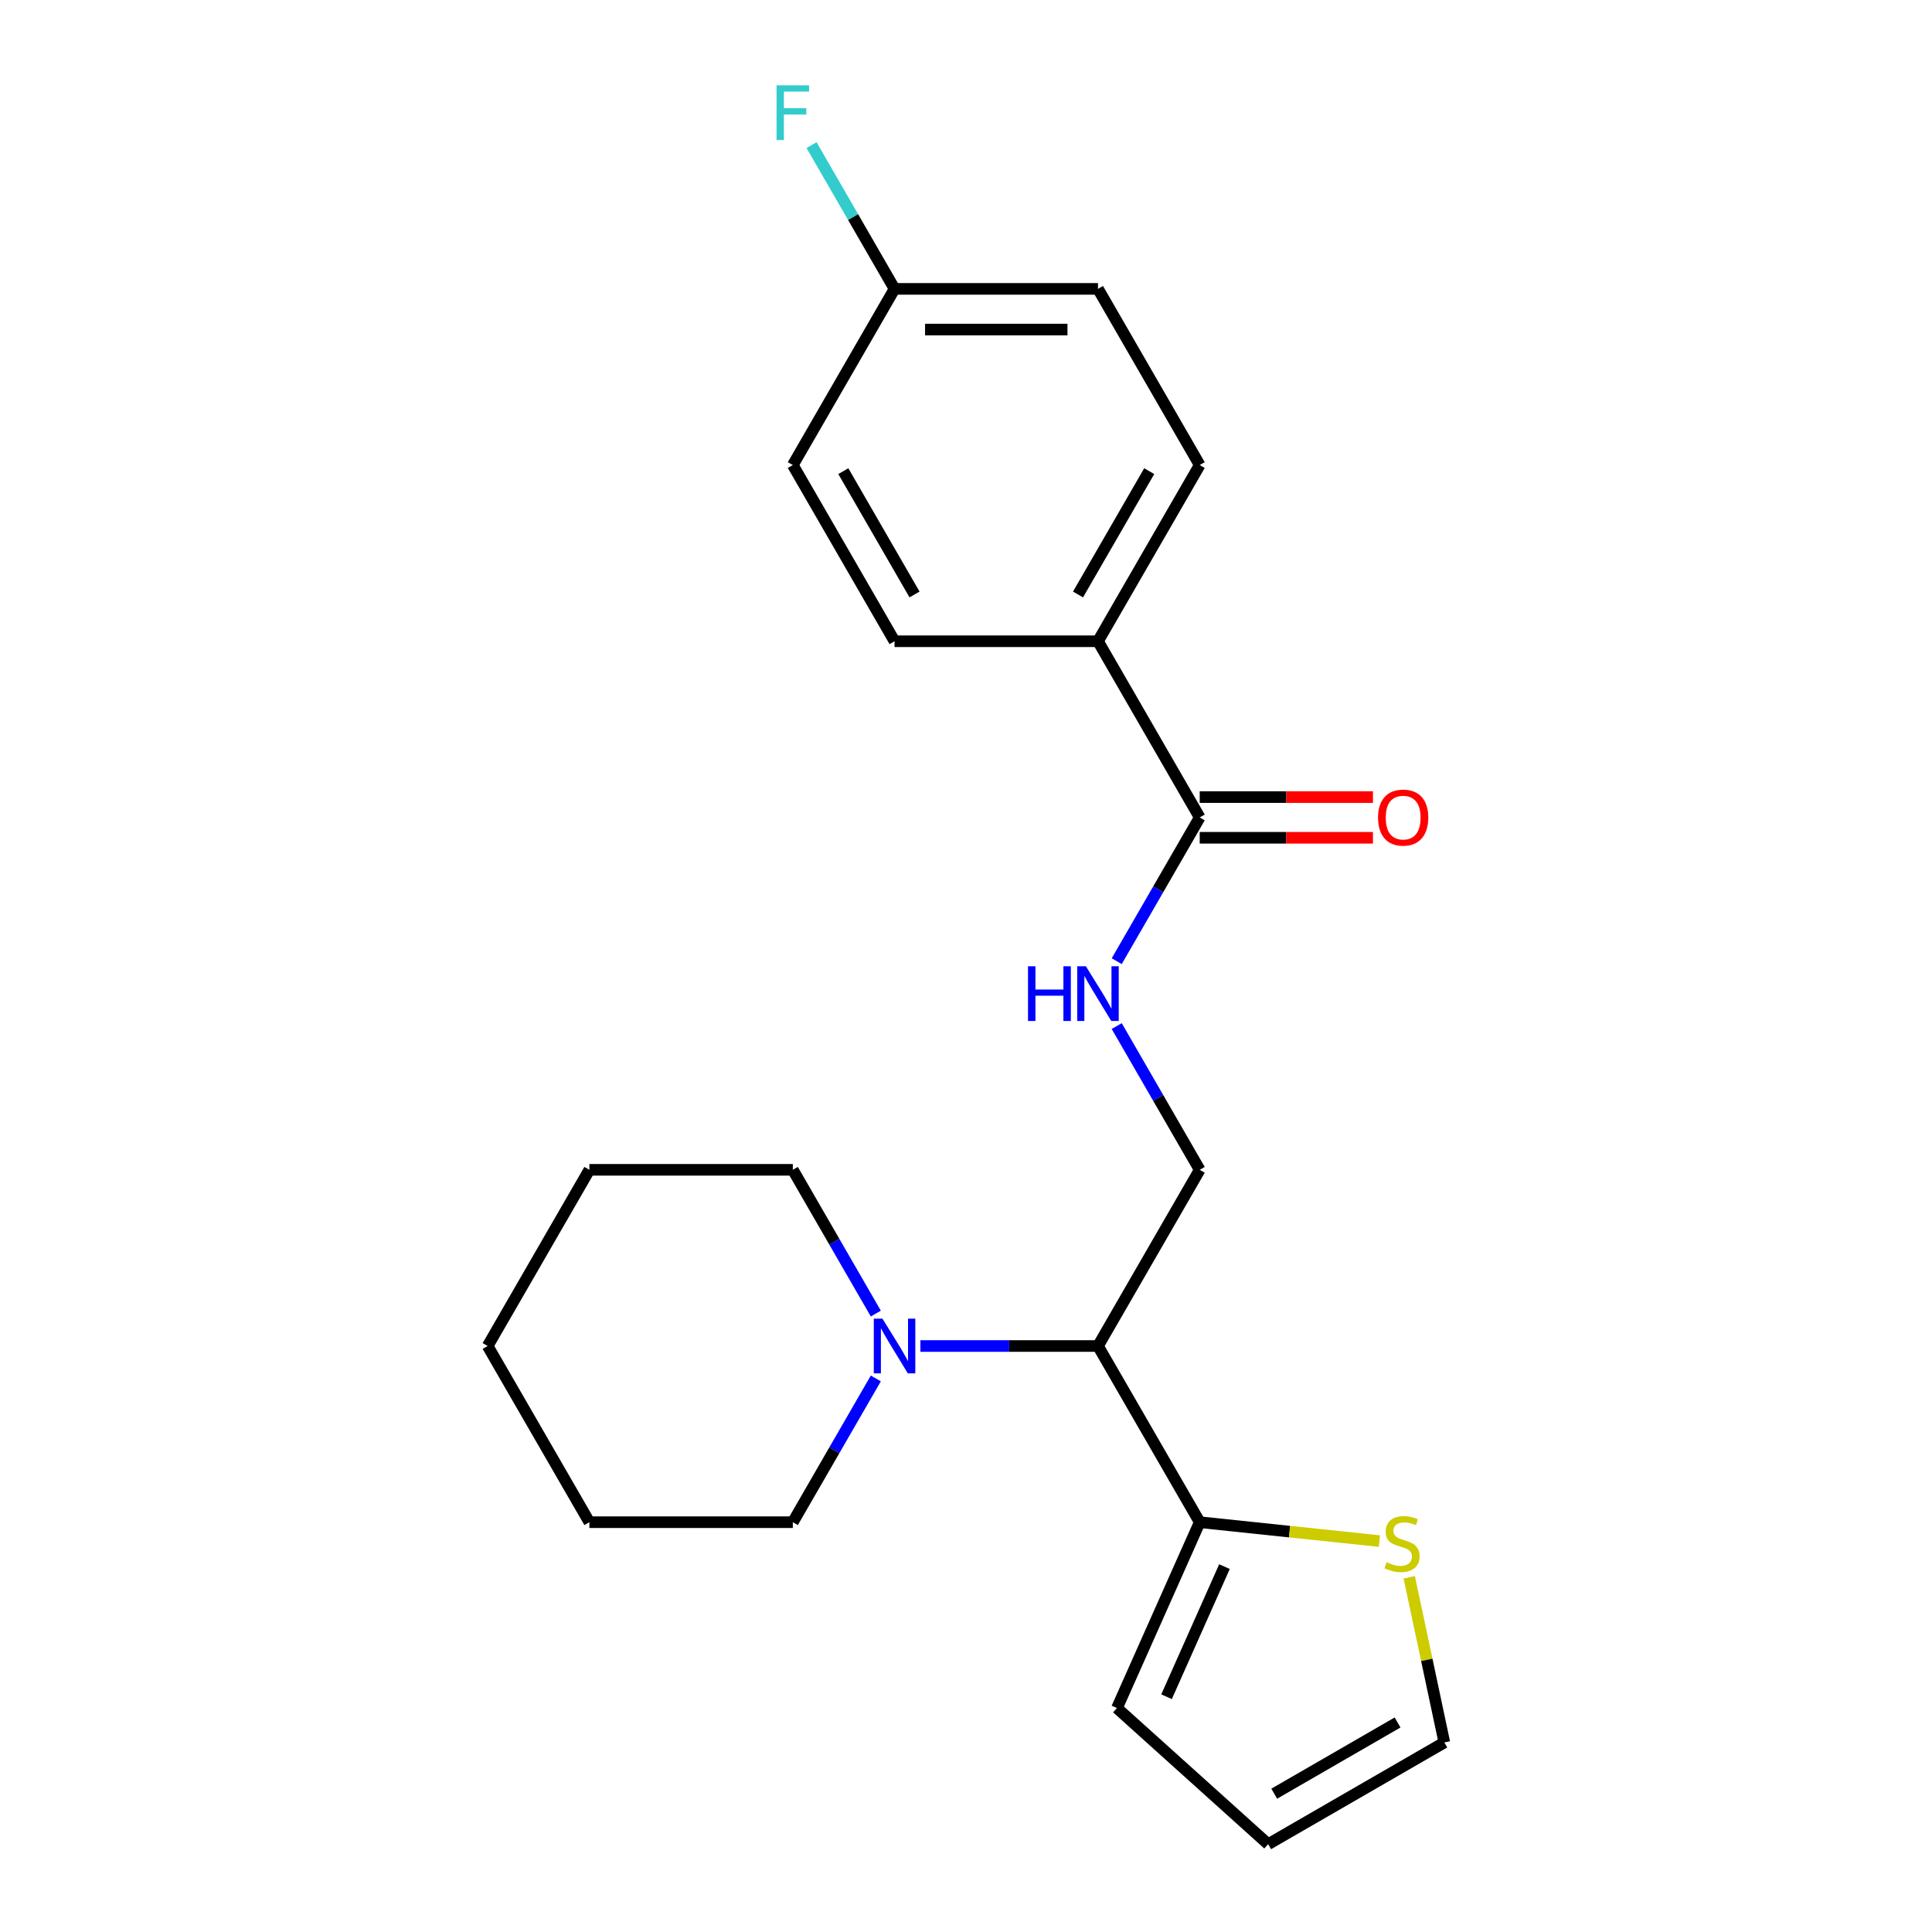 <?xml version='1.0' encoding='iso-8859-1'?>
<svg version='1.1' baseProfile='full'
              xmlns='http://www.w3.org/2000/svg'
                      xmlns:rdkit='http://www.rdkit.org/xml'
                      xmlns:xlink='http://www.w3.org/1999/xlink'
                  xml:space='preserve'
width='1000px' height='1000px' viewBox='0 0 1000 1000'>
<!-- END OF HEADER -->
<rect style='opacity:1.0;fill:#FFFFFF;stroke:none' width='1000' height='1000' x='0' y='0'> </rect>
<path class='bond-0' d='M 568.319,696.69 L 620.97,787.885' style='fill:none;fill-rule:evenodd;stroke:#000000;stroke-width:6px;stroke-linecap:butt;stroke-linejoin:miter;stroke-opacity:1' />
<path class='bond-1' d='M 568.319,696.69 L 522.354,696.69' style='fill:none;fill-rule:evenodd;stroke:#000000;stroke-width:6px;stroke-linecap:butt;stroke-linejoin:miter;stroke-opacity:1' />
<path class='bond-1' d='M 522.354,696.69 L 476.388,696.69' style='fill:none;fill-rule:evenodd;stroke:#0000FF;stroke-width:6px;stroke-linecap:butt;stroke-linejoin:miter;stroke-opacity:1' />
<path class='bond-4' d='M 568.319,696.69 L 620.97,605.495' style='fill:none;fill-rule:evenodd;stroke:#000000;stroke-width:6px;stroke-linecap:butt;stroke-linejoin:miter;stroke-opacity:1' />
<path class='bond-5' d='M 620.97,787.885 L 667.477,792.773' style='fill:none;fill-rule:evenodd;stroke:#000000;stroke-width:6px;stroke-linecap:butt;stroke-linejoin:miter;stroke-opacity:1' />
<path class='bond-5' d='M 667.477,792.773 L 713.984,797.661' style='fill:none;fill-rule:evenodd;stroke:#CCCC00;stroke-width:6px;stroke-linecap:butt;stroke-linejoin:miter;stroke-opacity:1' />
<path class='bond-7' d='M 620.97,787.885 L 578.14,884.084' style='fill:none;fill-rule:evenodd;stroke:#000000;stroke-width:6px;stroke-linecap:butt;stroke-linejoin:miter;stroke-opacity:1' />
<path class='bond-7' d='M 633.785,810.881 L 603.804,878.22' style='fill:none;fill-rule:evenodd;stroke:#000000;stroke-width:6px;stroke-linecap:butt;stroke-linejoin:miter;stroke-opacity:1' />
<path class='bond-17' d='M 453.321,679.897 L 431.842,642.696' style='fill:none;fill-rule:evenodd;stroke:#0000FF;stroke-width:6px;stroke-linecap:butt;stroke-linejoin:miter;stroke-opacity:1' />
<path class='bond-17' d='M 431.842,642.696 L 410.364,605.495' style='fill:none;fill-rule:evenodd;stroke:#000000;stroke-width:6px;stroke-linecap:butt;stroke-linejoin:miter;stroke-opacity:1' />
<path class='bond-18' d='M 453.321,713.483 L 431.842,750.684' style='fill:none;fill-rule:evenodd;stroke:#0000FF;stroke-width:6px;stroke-linecap:butt;stroke-linejoin:miter;stroke-opacity:1' />
<path class='bond-18' d='M 431.842,750.684 L 410.364,787.885' style='fill:none;fill-rule:evenodd;stroke:#000000;stroke-width:6px;stroke-linecap:butt;stroke-linejoin:miter;stroke-opacity:1' />
<path class='bond-2' d='M 620.97,423.105 L 599.492,460.306' style='fill:none;fill-rule:evenodd;stroke:#000000;stroke-width:6px;stroke-linecap:butt;stroke-linejoin:miter;stroke-opacity:1' />
<path class='bond-2' d='M 599.492,460.306 L 578.014,497.507' style='fill:none;fill-rule:evenodd;stroke:#0000FF;stroke-width:6px;stroke-linecap:butt;stroke-linejoin:miter;stroke-opacity:1' />
<path class='bond-6' d='M 620.97,423.105 L 568.319,331.91' style='fill:none;fill-rule:evenodd;stroke:#000000;stroke-width:6px;stroke-linecap:butt;stroke-linejoin:miter;stroke-opacity:1' />
<path class='bond-9' d='M 620.97,433.635 L 665.805,433.635' style='fill:none;fill-rule:evenodd;stroke:#000000;stroke-width:6px;stroke-linecap:butt;stroke-linejoin:miter;stroke-opacity:1' />
<path class='bond-9' d='M 665.805,433.635 L 710.641,433.635' style='fill:none;fill-rule:evenodd;stroke:#FF0000;stroke-width:6px;stroke-linecap:butt;stroke-linejoin:miter;stroke-opacity:1' />
<path class='bond-9' d='M 620.97,412.575 L 665.805,412.575' style='fill:none;fill-rule:evenodd;stroke:#000000;stroke-width:6px;stroke-linecap:butt;stroke-linejoin:miter;stroke-opacity:1' />
<path class='bond-9' d='M 665.805,412.575 L 710.641,412.575' style='fill:none;fill-rule:evenodd;stroke:#FF0000;stroke-width:6px;stroke-linecap:butt;stroke-linejoin:miter;stroke-opacity:1' />
<path class='bond-3' d='M 578.014,531.092 L 599.492,568.294' style='fill:none;fill-rule:evenodd;stroke:#0000FF;stroke-width:6px;stroke-linecap:butt;stroke-linejoin:miter;stroke-opacity:1' />
<path class='bond-3' d='M 599.492,568.294 L 620.97,605.495' style='fill:none;fill-rule:evenodd;stroke:#000000;stroke-width:6px;stroke-linecap:butt;stroke-linejoin:miter;stroke-opacity:1' />
<path class='bond-8' d='M 729.419,816.405 L 738.504,859.149' style='fill:none;fill-rule:evenodd;stroke:#CCCC00;stroke-width:6px;stroke-linecap:butt;stroke-linejoin:miter;stroke-opacity:1' />
<path class='bond-8' d='M 738.504,859.149 L 747.59,901.894' style='fill:none;fill-rule:evenodd;stroke:#000000;stroke-width:6px;stroke-linecap:butt;stroke-linejoin:miter;stroke-opacity:1' />
<path class='bond-11' d='M 568.319,331.91 L 620.97,240.715' style='fill:none;fill-rule:evenodd;stroke:#000000;stroke-width:6px;stroke-linecap:butt;stroke-linejoin:miter;stroke-opacity:1' />
<path class='bond-11' d='M 557.978,307.7 L 594.834,243.864' style='fill:none;fill-rule:evenodd;stroke:#000000;stroke-width:6px;stroke-linecap:butt;stroke-linejoin:miter;stroke-opacity:1' />
<path class='bond-12' d='M 568.319,331.91 L 463.016,331.91' style='fill:none;fill-rule:evenodd;stroke:#000000;stroke-width:6px;stroke-linecap:butt;stroke-linejoin:miter;stroke-opacity:1' />
<path class='bond-10' d='M 578.14,884.084 L 656.395,954.545' style='fill:none;fill-rule:evenodd;stroke:#000000;stroke-width:6px;stroke-linecap:butt;stroke-linejoin:miter;stroke-opacity:1' />
<path class='bond-22' d='M 747.59,901.894 L 656.395,954.545' style='fill:none;fill-rule:evenodd;stroke:#000000;stroke-width:6px;stroke-linecap:butt;stroke-linejoin:miter;stroke-opacity:1' />
<path class='bond-22' d='M 723.381,891.553 L 659.544,928.409' style='fill:none;fill-rule:evenodd;stroke:#000000;stroke-width:6px;stroke-linecap:butt;stroke-linejoin:miter;stroke-opacity:1' />
<path class='bond-15' d='M 620.97,240.715 L 568.319,149.52' style='fill:none;fill-rule:evenodd;stroke:#000000;stroke-width:6px;stroke-linecap:butt;stroke-linejoin:miter;stroke-opacity:1' />
<path class='bond-14' d='M 463.016,331.91 L 410.364,240.715' style='fill:none;fill-rule:evenodd;stroke:#000000;stroke-width:6px;stroke-linecap:butt;stroke-linejoin:miter;stroke-opacity:1' />
<path class='bond-14' d='M 473.357,307.7 L 436.501,243.864' style='fill:none;fill-rule:evenodd;stroke:#000000;stroke-width:6px;stroke-linecap:butt;stroke-linejoin:miter;stroke-opacity:1' />
<path class='bond-13' d='M 463.016,149.52 L 410.364,240.715' style='fill:none;fill-rule:evenodd;stroke:#000000;stroke-width:6px;stroke-linecap:butt;stroke-linejoin:miter;stroke-opacity:1' />
<path class='bond-16' d='M 463.016,149.52 L 441.538,112.319' style='fill:none;fill-rule:evenodd;stroke:#000000;stroke-width:6px;stroke-linecap:butt;stroke-linejoin:miter;stroke-opacity:1' />
<path class='bond-16' d='M 441.538,112.319 L 420.06,75.117' style='fill:none;fill-rule:evenodd;stroke:#33CCCC;stroke-width:6px;stroke-linecap:butt;stroke-linejoin:miter;stroke-opacity:1' />
<path class='bond-24' d='M 463.016,149.52 L 568.319,149.52' style='fill:none;fill-rule:evenodd;stroke:#000000;stroke-width:6px;stroke-linecap:butt;stroke-linejoin:miter;stroke-opacity:1' />
<path class='bond-24' d='M 478.811,170.58 L 552.523,170.58' style='fill:none;fill-rule:evenodd;stroke:#000000;stroke-width:6px;stroke-linecap:butt;stroke-linejoin:miter;stroke-opacity:1' />
<path class='bond-20' d='M 410.364,605.495 L 305.061,605.495' style='fill:none;fill-rule:evenodd;stroke:#000000;stroke-width:6px;stroke-linecap:butt;stroke-linejoin:miter;stroke-opacity:1' />
<path class='bond-19' d='M 410.364,787.885 L 305.061,787.885' style='fill:none;fill-rule:evenodd;stroke:#000000;stroke-width:6px;stroke-linecap:butt;stroke-linejoin:miter;stroke-opacity:1' />
<path class='bond-21' d='M 305.061,787.885 L 252.41,696.69' style='fill:none;fill-rule:evenodd;stroke:#000000;stroke-width:6px;stroke-linecap:butt;stroke-linejoin:miter;stroke-opacity:1' />
<path class='bond-23' d='M 305.061,605.495 L 252.41,696.69' style='fill:none;fill-rule:evenodd;stroke:#000000;stroke-width:6px;stroke-linecap:butt;stroke-linejoin:miter;stroke-opacity:1' />
<path  class='atom-2' d='M 456.756 682.53
L 466.036 697.53
Q 466.956 699.01, 468.436 701.69
Q 469.916 704.37, 469.996 704.53
L 469.996 682.53
L 473.756 682.53
L 473.756 710.85
L 469.876 710.85
L 459.916 694.45
Q 458.756 692.53, 457.516 690.33
Q 456.316 688.13, 455.956 687.45
L 455.956 710.85
L 452.276 710.85
L 452.276 682.53
L 456.756 682.53
' fill='#0000FF'/>
<path  class='atom-4' d='M 532.099 500.14
L 535.939 500.14
L 535.939 512.18
L 550.419 512.18
L 550.419 500.14
L 554.259 500.14
L 554.259 528.46
L 550.419 528.46
L 550.419 515.38
L 535.939 515.38
L 535.939 528.46
L 532.099 528.46
L 532.099 500.14
' fill='#0000FF'/>
<path  class='atom-4' d='M 562.059 500.14
L 571.339 515.14
Q 572.259 516.62, 573.739 519.3
Q 575.219 521.98, 575.299 522.14
L 575.299 500.14
L 579.059 500.14
L 579.059 528.46
L 575.179 528.46
L 565.219 512.06
Q 564.059 510.14, 562.819 507.94
Q 561.619 505.74, 561.259 505.06
L 561.259 528.46
L 557.579 528.46
L 557.579 500.14
L 562.059 500.14
' fill='#0000FF'/>
<path  class='atom-6' d='M 717.696 808.612
Q 718.016 808.732, 719.336 809.292
Q 720.656 809.852, 722.096 810.212
Q 723.576 810.532, 725.016 810.532
Q 727.696 810.532, 729.256 809.252
Q 730.816 807.932, 730.816 805.652
Q 730.816 804.092, 730.016 803.132
Q 729.256 802.172, 728.056 801.652
Q 726.856 801.132, 724.856 800.532
Q 722.336 799.772, 720.816 799.052
Q 719.336 798.332, 718.256 796.812
Q 717.216 795.292, 717.216 792.732
Q 717.216 789.172, 719.616 786.972
Q 722.056 784.772, 726.856 784.772
Q 730.136 784.772, 733.856 786.332
L 732.936 789.412
Q 729.536 788.012, 726.976 788.012
Q 724.216 788.012, 722.696 789.172
Q 721.176 790.292, 721.216 792.252
Q 721.216 793.772, 721.976 794.692
Q 722.776 795.612, 723.896 796.132
Q 725.056 796.652, 726.976 797.252
Q 729.536 798.052, 731.056 798.852
Q 732.576 799.652, 733.656 801.292
Q 734.776 802.892, 734.776 805.652
Q 734.776 809.572, 732.136 811.692
Q 729.536 813.772, 725.176 813.772
Q 722.656 813.772, 720.736 813.212
Q 718.856 812.692, 716.616 811.772
L 717.696 808.612
' fill='#CCCC00'/>
<path  class='atom-10' d='M 713.273 423.185
Q 713.273 416.385, 716.633 412.585
Q 719.993 408.785, 726.273 408.785
Q 732.553 408.785, 735.913 412.585
Q 739.273 416.385, 739.273 423.185
Q 739.273 430.065, 735.873 433.985
Q 732.473 437.865, 726.273 437.865
Q 720.033 437.865, 716.633 433.985
Q 713.273 430.105, 713.273 423.185
M 726.273 434.665
Q 730.593 434.665, 732.913 431.785
Q 735.273 428.865, 735.273 423.185
Q 735.273 417.625, 732.913 414.825
Q 730.593 411.985, 726.273 411.985
Q 721.953 411.985, 719.593 414.785
Q 717.273 417.585, 717.273 423.185
Q 717.273 428.905, 719.593 431.785
Q 721.953 434.665, 726.273 434.665
' fill='#FF0000'/>
<path  class='atom-17' d='M 401.944 44.165
L 418.784 44.165
L 418.784 47.405
L 405.744 47.405
L 405.744 56.005
L 417.344 56.005
L 417.344 59.285
L 405.744 59.285
L 405.744 72.485
L 401.944 72.485
L 401.944 44.165
' fill='#33CCCC'/>
</svg>

